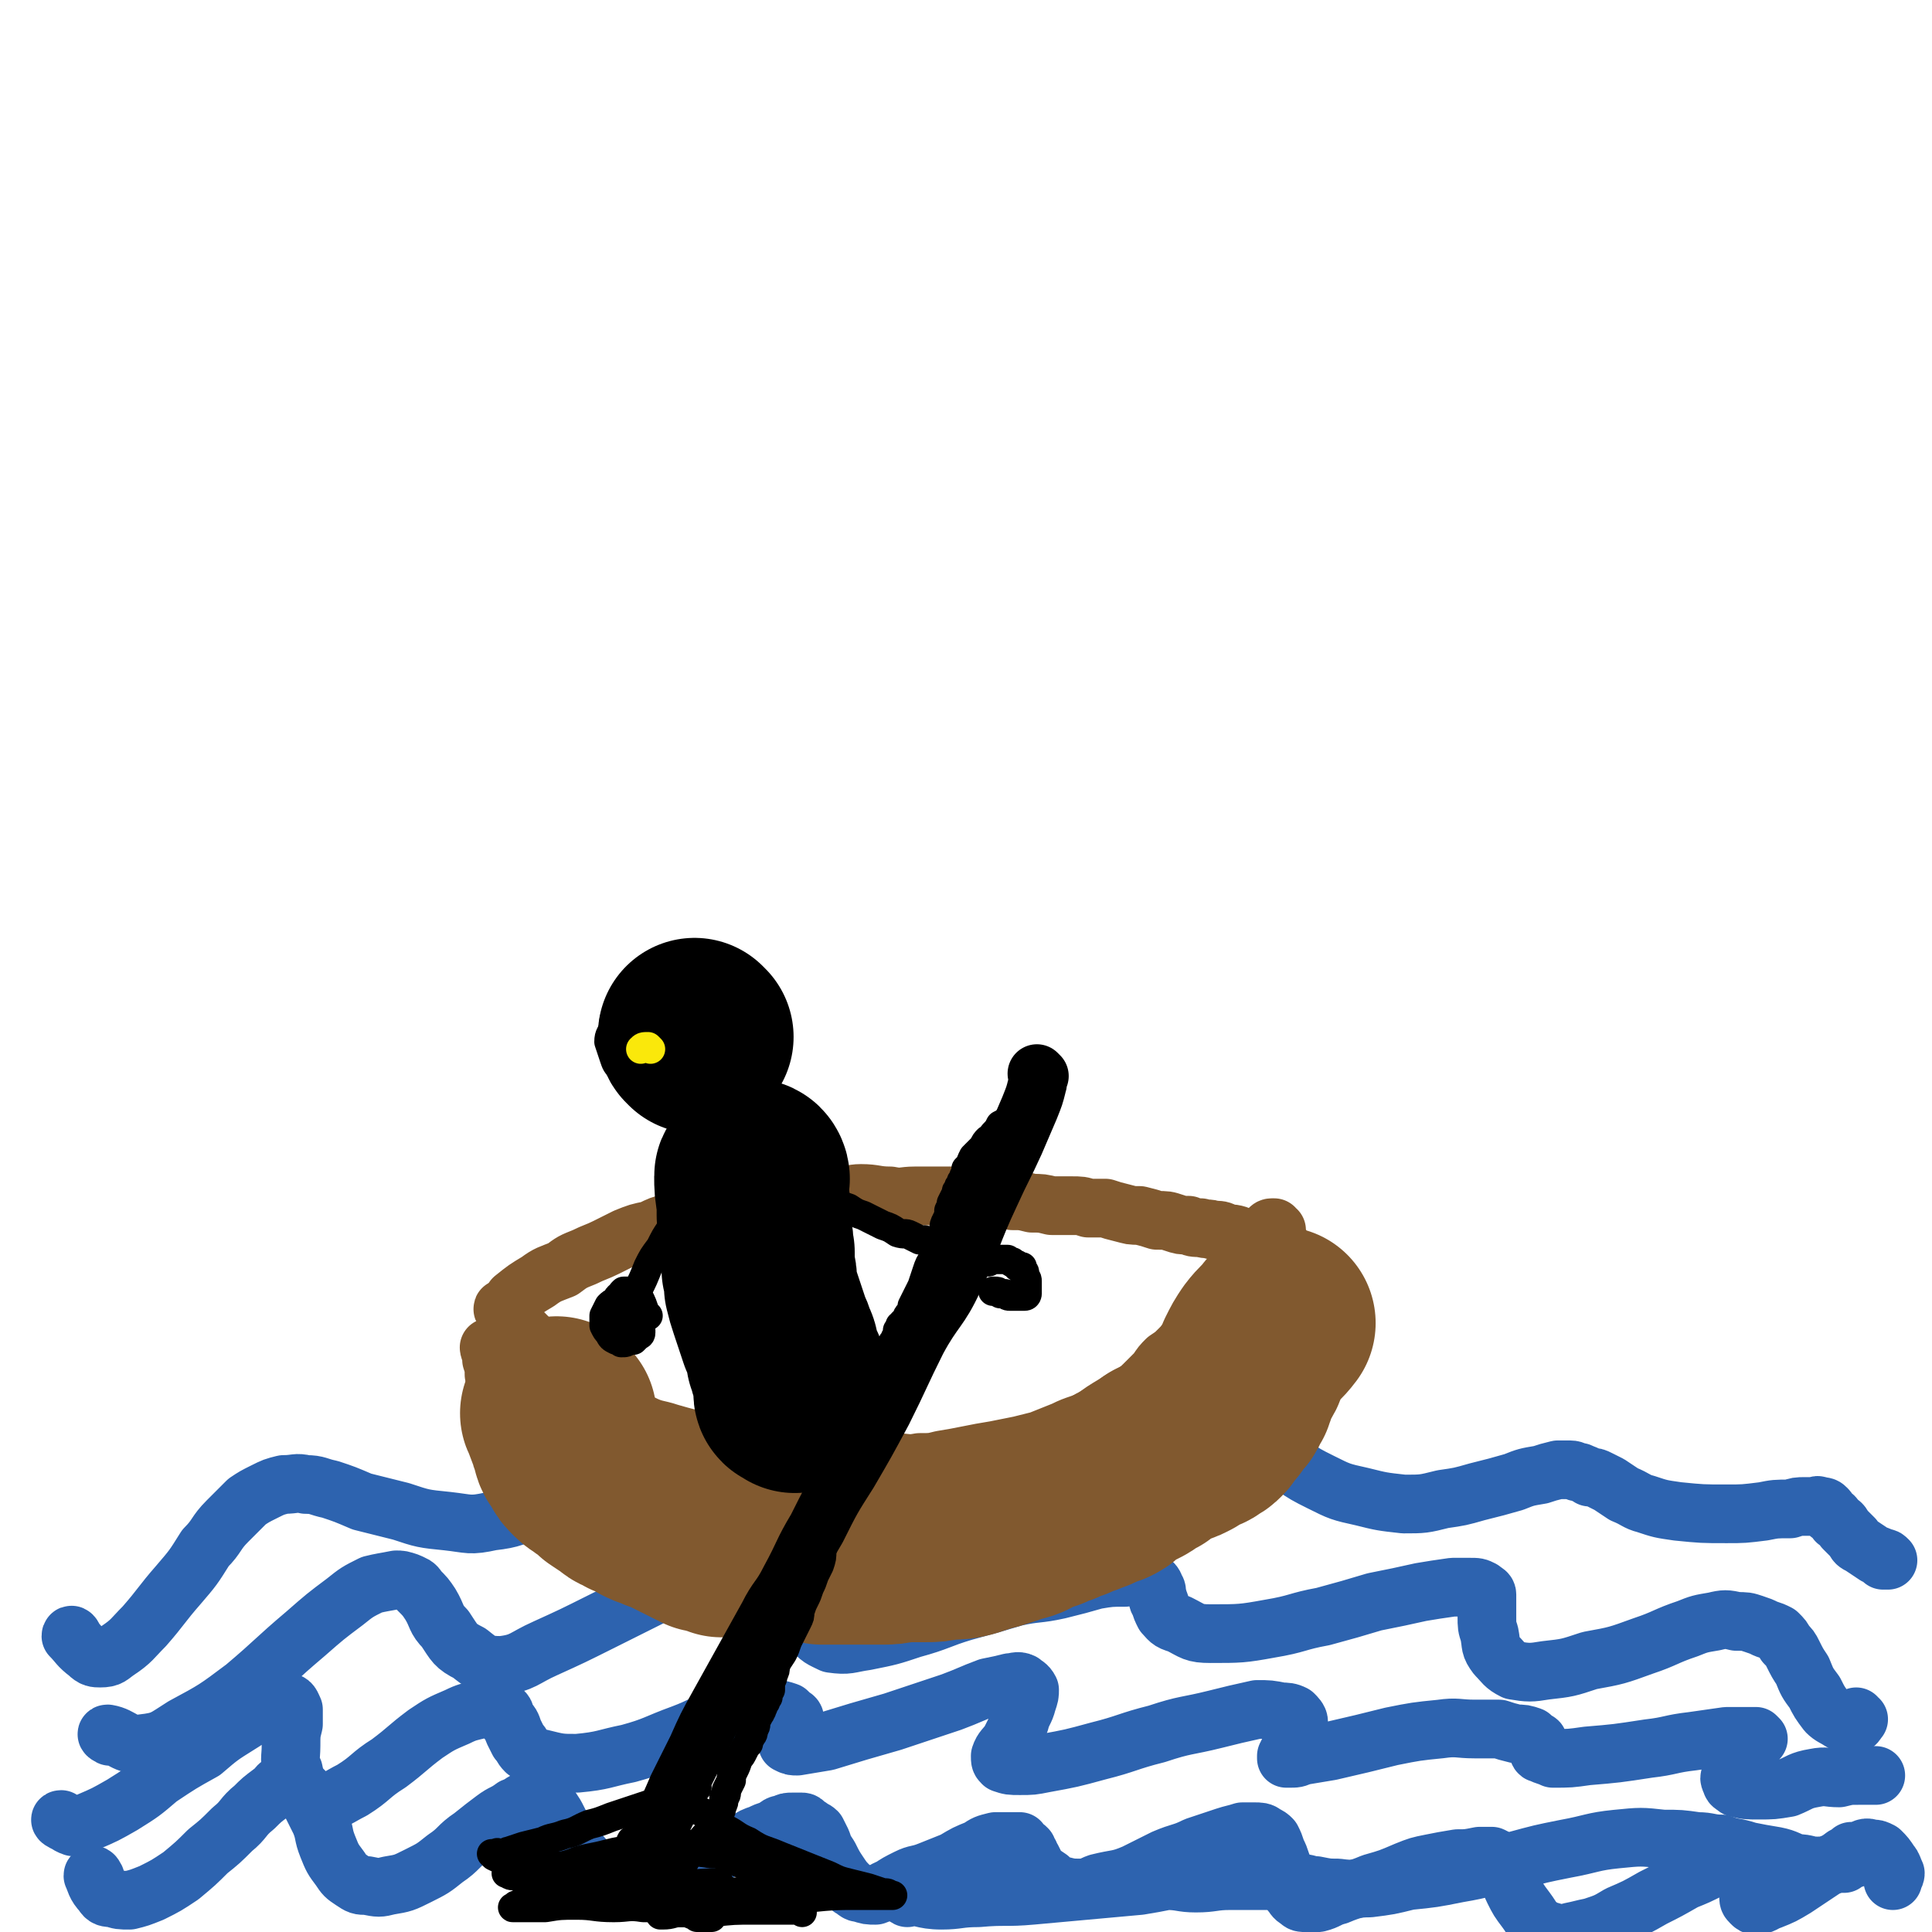 <svg viewBox='0 0 790 790' version='1.1' xmlns='http://www.w3.org/2000/svg' xmlns:xlink='http://www.w3.org/1999/xlink'><g fill='none' stroke='#2D63AF' stroke-width='24' stroke-linecap='round' stroke-linejoin='round'><path d='M39,768c0,0 -1,-2 -1,-1 1,2 1,4 4,7 1,2 2,2 4,2 3,1 3,1 7,1 4,-1 4,-1 9,-3 6,-3 6,-3 12,-7 6,-5 6,-5 11,-10 5,-4 5,-4 10,-9 5,-4 4,-5 9,-9 3,-3 3,-3 7,-6 3,-2 2,-3 5,-4 2,0 2,0 4,0 2,1 2,1 4,3 2,2 2,2 3,5 2,4 2,4 4,8 2,5 1,5 3,10 2,5 2,5 5,9 2,3 2,3 5,5 3,2 3,2 6,2 5,1 5,1 9,0 6,-1 6,-1 12,-4 6,-3 6,-3 11,-7 6,-4 5,-5 11,-9 5,-4 5,-4 9,-7 4,-3 4,-2 8,-5 3,-1 3,-2 6,-3 2,-1 2,-1 4,-1 1,0 2,0 3,1 1,1 1,1 2,3 2,3 2,3 3,5 2,4 2,4 4,7 2,4 2,4 5,7 3,3 3,4 7,7 4,3 4,3 9,5 4,1 4,1 9,1 3,0 4,0 7,-1 4,-1 4,-1 8,-3 5,-3 5,-3 10,-5 5,-3 4,-3 9,-6 4,-2 4,-1 9,-3 3,-2 3,-2 6,-3 2,-1 2,-1 5,-2 2,-1 2,-2 4,-2 2,-1 2,-1 4,-1 2,0 2,0 4,0 1,0 1,1 3,2 1,1 2,1 3,2 1,2 1,2 2,4 1,3 1,3 3,6 2,4 2,4 4,7 2,3 2,3 5,6 2,1 2,2 4,2 3,1 3,1 6,1 3,-1 3,-2 6,-3 3,-2 3,-2 7,-4 4,-2 4,-1 9,-3 5,-2 5,-2 10,-4 5,-3 5,-3 10,-5 3,-2 3,-2 7,-3 3,0 3,0 6,0 2,0 2,0 4,0 0,1 0,1 1,2 1,0 1,0 2,1 0,1 0,1 1,2 0,1 0,1 1,2 1,2 1,2 2,4 2,2 2,2 5,4 2,2 2,2 5,3 4,1 4,1 8,1 4,0 4,-1 7,-2 8,-2 8,-1 15,-4 6,-3 6,-3 12,-6 7,-3 7,-2 13,-5 6,-2 6,-2 12,-4 3,-1 4,-1 7,-2 3,0 3,0 5,0 2,0 3,0 4,1 2,1 2,1 3,2 1,2 1,2 2,5 1,2 1,2 2,5 0,3 0,3 1,6 1,3 1,3 3,6 1,1 1,2 3,3 1,1 1,1 3,1 3,1 3,0 5,0 4,-1 4,-2 8,-3 7,-3 7,-2 14,-5 7,-2 7,-2 14,-5 5,-2 5,-2 10,-3 5,-1 5,-1 11,-2 4,0 4,0 9,-1 2,0 2,0 5,0 2,1 2,1 3,2 2,2 2,2 3,5 2,3 1,3 3,7 2,4 2,4 5,8 3,4 2,4 6,7 2,2 2,1 5,2 3,1 4,1 7,0 5,-1 4,-1 9,-2 6,-2 6,-2 11,-5 7,-3 7,-3 14,-7 6,-3 6,-3 13,-7 5,-2 5,-2 11,-5 3,-2 3,-2 7,-3 3,-1 3,-1 6,-1 1,0 1,-1 2,-1 0,1 0,1 1,2 0,2 0,2 0,4 0,1 0,1 0,3 -1,2 -1,2 -1,4 0,1 0,2 0,3 0,2 0,2 1,3 1,1 1,1 2,1 3,0 3,-1 6,-2 5,-2 5,-2 10,-5 6,-4 6,-4 12,-8 4,-2 4,-2 8,-5 2,-1 2,-1 3,-2 2,0 2,0 3,0 2,-1 3,-2 5,-1 2,0 2,0 4,1 2,2 2,2 4,5 1,1 1,2 2,4 0,1 -1,2 -1,3 '/><path d='M26,745c0,0 -2,-1 -1,-1 2,1 2,2 5,3 3,0 3,0 6,-2 7,-3 7,-3 14,-7 8,-5 8,-5 15,-11 9,-6 9,-6 18,-11 7,-6 7,-6 15,-11 5,-3 5,-4 10,-6 4,-2 5,-3 9,-3 2,0 2,1 3,3 0,2 0,3 0,6 -1,4 -1,4 -1,9 0,5 -1,6 1,10 1,5 1,6 5,10 3,2 4,3 7,3 6,-1 6,-2 12,-5 8,-5 7,-6 15,-11 8,-6 7,-6 15,-12 6,-4 6,-4 13,-7 4,-2 5,-2 9,-3 3,-1 3,-1 6,-1 2,0 2,1 4,2 1,1 0,2 1,3 2,2 2,2 3,5 1,2 1,2 2,4 2,2 1,2 3,4 3,2 3,3 6,3 8,2 8,2 15,2 11,-1 11,-2 21,-4 11,-3 11,-4 22,-8 8,-3 8,-4 17,-7 7,-1 7,-1 13,-2 4,-1 4,-2 8,-1 2,0 2,0 5,1 1,1 1,1 2,2 1,0 1,1 1,1 -1,2 -1,2 -2,3 0,2 -1,1 -1,3 0,1 0,1 0,3 0,0 0,1 0,1 2,1 2,1 4,1 6,-1 6,-1 12,-2 13,-4 13,-4 27,-8 12,-4 12,-4 24,-8 8,-3 7,-3 15,-6 5,-1 5,-1 9,-2 2,0 3,-1 5,0 1,1 2,1 3,3 0,2 0,2 -1,5 -1,4 -2,4 -3,8 -2,4 -2,4 -4,8 -2,3 -3,3 -4,6 0,2 0,2 1,3 3,1 3,1 7,1 5,0 5,0 10,-1 11,-2 11,-2 22,-5 12,-3 12,-4 24,-7 12,-4 12,-3 24,-6 8,-2 8,-2 17,-4 5,0 5,0 10,1 2,0 3,0 5,1 1,1 2,2 2,3 0,3 -1,3 -2,6 0,2 0,2 -1,4 -1,2 -1,2 -2,4 0,0 0,1 0,1 0,0 1,0 1,0 3,0 3,0 5,-1 6,-1 6,-1 12,-2 13,-3 13,-3 25,-6 10,-2 10,-2 20,-3 7,-1 7,0 14,0 5,0 5,0 10,0 3,1 3,1 7,2 3,0 3,0 6,1 1,1 1,1 2,2 1,0 1,0 1,1 0,1 0,1 0,2 0,0 0,0 0,0 0,1 0,2 1,2 2,1 3,1 5,2 7,0 7,0 14,-1 12,-1 12,-1 25,-3 9,-1 9,-2 18,-3 7,-1 7,-1 14,-2 4,0 4,0 8,0 2,0 2,0 4,0 0,0 1,1 1,1 -1,1 -1,1 -3,3 -1,2 -1,1 -3,3 -2,2 -2,2 -3,5 -2,1 -2,2 -2,4 -1,1 -1,1 0,3 0,1 1,1 2,2 4,1 4,1 9,1 6,0 6,0 12,-1 5,-2 5,-3 11,-4 5,-1 5,0 10,0 4,-1 4,-1 8,-1 3,0 5,0 7,0 '/><path d='M45,710c0,0 -2,-1 -1,-1 6,1 7,5 14,4 9,-1 9,-2 17,-7 13,-7 13,-7 25,-16 13,-11 12,-11 25,-22 8,-7 8,-7 16,-13 5,-4 5,-4 11,-7 4,-1 5,-1 10,-2 2,0 2,0 5,1 2,1 3,1 4,3 3,3 3,3 5,6 3,5 2,6 6,10 4,6 4,7 10,10 5,4 6,5 13,5 9,-1 9,-3 18,-7 11,-5 11,-5 23,-11 10,-5 10,-5 20,-10 7,-4 8,-4 16,-7 7,-4 6,-5 14,-7 5,-2 6,-2 11,-2 4,0 4,-1 7,1 3,1 3,2 5,4 4,4 4,3 7,7 2,4 1,5 3,9 1,4 0,5 3,8 3,4 4,4 8,6 7,1 7,0 14,-1 10,-2 10,-2 19,-5 11,-3 11,-4 21,-7 11,-3 11,-3 21,-6 9,-2 9,-1 18,-3 8,-2 8,-2 15,-4 6,-1 6,-1 12,-1 4,-1 4,0 8,1 2,0 2,0 3,1 1,1 1,1 1,2 1,1 1,1 1,3 1,2 0,2 1,3 1,3 1,3 2,5 2,2 2,3 6,4 6,3 6,4 13,4 12,0 13,0 24,-2 12,-2 11,-3 22,-5 11,-3 11,-3 21,-6 10,-2 10,-2 19,-4 6,-1 6,-1 13,-2 4,0 4,0 7,0 3,0 3,0 5,1 1,1 2,1 2,2 0,1 0,2 0,3 0,3 0,3 0,6 0,4 0,4 1,7 1,5 0,5 3,9 3,3 3,4 7,6 6,1 7,1 13,0 9,-1 9,-1 18,-4 11,-2 11,-2 22,-6 9,-3 9,-4 18,-7 5,-2 5,-2 11,-3 4,-1 5,-1 9,0 4,0 4,0 7,1 3,1 3,1 5,2 3,1 3,1 5,2 2,2 2,2 3,4 2,2 2,2 3,4 2,4 2,4 4,7 2,5 2,5 5,9 2,4 2,4 5,8 2,2 3,2 6,4 2,1 2,1 5,1 1,0 1,-1 2,-2 0,0 -1,0 -1,-1 '/><path d='M30,670c0,-1 -1,-2 -1,-1 3,3 3,4 7,7 2,2 3,2 5,2 4,0 4,-1 7,-3 6,-4 6,-5 11,-10 7,-8 7,-9 14,-17 6,-7 6,-7 11,-15 5,-5 4,-6 9,-11 4,-4 4,-4 8,-8 3,-2 3,-2 7,-4 4,-2 4,-2 8,-3 5,0 5,-1 9,0 5,0 5,1 10,2 6,2 6,2 13,5 8,2 8,2 16,4 9,3 9,3 19,4 9,1 9,2 18,0 9,-1 9,-2 18,-5 9,-3 9,-4 18,-7 9,-4 8,-4 17,-7 9,-3 9,-3 18,-5 9,-2 9,-2 17,-4 7,-2 7,-2 14,-4 6,-1 6,-1 12,-1 6,0 6,1 11,2 6,1 6,1 11,3 6,2 6,2 12,4 7,2 7,3 14,5 8,2 8,3 16,4 8,1 8,1 17,0 9,0 9,0 19,-3 10,-2 10,-2 19,-5 9,-3 9,-3 18,-6 7,-3 7,-3 15,-5 5,-2 5,-3 11,-4 5,-1 6,-1 11,-1 4,0 4,0 8,0 3,1 3,1 6,1 4,1 4,2 6,3 5,2 5,2 8,5 6,3 6,3 11,7 6,4 6,4 12,7 8,4 8,4 17,6 8,2 8,2 17,3 8,0 8,0 16,-2 7,-1 7,-1 14,-3 8,-2 8,-2 15,-4 5,-2 5,-2 11,-3 3,-1 3,-1 7,-2 2,0 2,0 5,0 2,0 2,1 4,1 2,1 3,1 4,2 2,0 2,0 4,1 2,1 2,1 4,2 3,2 3,2 6,4 5,2 5,3 9,4 6,2 6,2 13,3 10,1 10,1 20,1 7,0 7,0 15,-1 5,-1 5,-1 11,-1 3,-1 3,-1 6,-1 2,0 2,0 4,0 1,0 1,-1 2,0 2,0 2,0 3,1 1,1 0,1 1,2 2,1 2,1 3,3 2,1 2,1 3,3 2,2 2,2 4,4 1,2 1,2 3,3 3,2 3,2 6,4 1,0 1,0 3,1 1,0 1,0 2,1 0,0 -1,0 -2,0 '/><path d='M371,776c0,0 -2,-1 -1,-1 6,0 7,2 15,2 7,0 7,-1 15,-1 11,-1 11,0 22,-1 11,-1 11,-1 22,-2 11,-1 11,-1 22,-2 6,-1 6,-1 11,-2 6,0 6,1 12,1 7,0 7,-1 14,-1 7,0 7,0 13,0 4,0 4,0 9,0 3,0 3,0 6,1 4,0 4,1 7,1 5,1 5,1 9,1 7,1 7,0 13,0 8,-1 8,-1 16,-3 10,-1 10,-1 20,-3 12,-2 12,-3 23,-5 11,-3 11,-3 21,-5 11,-2 11,-3 21,-4 10,-1 10,-1 19,0 7,0 7,0 14,1 5,0 5,1 10,1 5,2 5,1 11,3 5,1 5,1 11,2 5,1 5,2 9,3 4,0 4,1 8,1 3,0 3,0 6,-1 2,0 2,0 5,0 1,-1 1,-1 3,-2 0,0 1,0 1,0 0,0 0,-1 0,-1 0,-1 0,-1 0,-1 0,0 0,0 1,0 '/></g>
<g fill='none' stroke='#81592F' stroke-width='24' stroke-linecap='round' stroke-linejoin='round'><path d='M207,536c-1,0 -2,-1 -1,-1 1,2 1,3 3,5 3,3 3,3 6,6 4,4 4,4 8,9 5,4 5,4 10,9 5,4 5,4 11,7 4,3 4,3 9,6 4,3 4,3 9,5 6,3 6,2 12,4 7,2 7,2 13,3 6,2 6,2 12,3 4,1 4,1 8,3 5,1 5,1 9,2 5,1 5,1 10,1 5,1 5,1 10,2 4,0 4,0 9,0 6,-1 6,-1 11,-1 5,0 5,-1 9,-1 6,0 6,1 11,0 5,0 5,0 9,-1 6,-1 6,-1 11,-2 5,-1 5,-1 11,-2 5,-1 5,-1 10,-2 4,-1 4,-1 8,-2 5,-2 5,-2 10,-4 6,-3 6,-2 12,-5 4,-3 4,-3 9,-6 3,-2 3,-2 7,-4 3,-2 3,-2 6,-5 2,-2 2,-2 4,-4 2,-3 2,-3 4,-5 3,-2 3,-2 5,-4 2,-2 2,-2 4,-4 1,-2 2,-2 3,-4 2,-2 1,-2 3,-4 1,-1 1,-1 2,-3 1,-1 0,-1 1,-3 1,-1 1,-1 3,-3 1,-2 1,-2 2,-4 2,-2 2,-2 3,-4 2,-2 2,-2 3,-5 2,-2 2,-2 3,-4 1,-1 1,-1 3,-3 1,-1 1,-1 2,-3 1,-1 1,-1 2,-2 1,-1 1,0 2,-1 0,0 0,0 0,-1 1,0 1,0 1,-1 0,0 0,-1 1,-1 0,0 0,0 1,0 0,1 0,1 1,1 0,0 0,0 0,1 0,1 0,1 0,2 1,1 1,1 1,3 0,3 0,3 0,6 0,3 0,3 0,6 0,1 0,1 0,3 0,1 0,1 0,2 0,1 0,1 0,1 '/><path d='M209,536c-1,-1 -2,-1 -1,-1 0,-2 1,-2 2,-4 5,-4 5,-4 10,-7 4,-3 5,-3 10,-5 4,-3 4,-3 9,-5 4,-2 5,-2 9,-4 4,-2 4,-2 8,-4 5,-2 5,-2 10,-3 4,-2 4,-2 8,-3 4,-1 4,-1 8,-2 4,-1 3,-1 8,-2 3,-1 3,-1 6,-1 4,-1 4,0 9,-1 5,0 5,-1 10,-1 5,-1 5,0 10,-1 5,-1 5,-1 10,-2 4,0 4,0 9,-1 4,0 4,-1 8,-1 6,0 6,1 12,1 5,1 5,0 10,0 4,0 4,0 8,0 5,0 5,0 9,0 4,0 4,0 8,1 3,0 3,0 6,0 4,0 4,0 9,1 4,0 4,0 8,1 4,0 4,0 8,1 4,0 4,0 8,0 4,0 4,0 7,1 4,0 4,0 7,0 3,1 3,1 7,2 4,1 3,1 7,1 4,1 4,1 7,2 4,0 4,0 7,1 3,1 3,1 6,1 2,1 2,1 5,1 3,1 3,0 5,1 3,0 3,0 5,1 2,1 2,0 5,1 1,1 1,1 3,2 2,0 2,0 3,1 2,0 2,1 3,1 1,0 1,0 2,0 1,1 1,1 2,1 1,1 1,1 2,1 1,0 1,0 1,1 0,0 0,0 1,0 0,0 0,0 1,0 0,1 0,1 1,1 0,0 0,0 1,0 '/><path d='M201,552c0,0 -1,-1 -1,-1 0,1 1,2 1,5 1,3 1,3 1,6 1,4 1,4 2,8 1,6 1,6 3,12 2,6 2,6 5,12 2,5 2,5 5,10 2,4 2,4 5,7 2,3 2,3 5,6 3,3 3,3 6,5 3,3 3,3 6,5 3,3 3,3 6,5 3,2 3,1 5,3 2,2 2,2 5,3 2,2 2,2 5,3 3,2 3,1 7,2 3,2 3,2 7,3 4,1 4,0 8,1 4,1 4,1 8,1 4,0 4,0 8,0 5,1 5,1 9,1 4,0 4,1 9,1 5,0 5,0 10,0 4,0 4,0 9,-1 4,0 4,0 8,-1 4,0 4,-1 8,-1 4,-1 4,-1 8,-1 5,0 5,0 9,0 5,-1 5,-1 11,-2 5,0 5,0 10,-1 5,-1 5,-1 10,-2 5,-1 5,-1 9,-2 5,-1 5,-2 9,-3 5,-1 5,-1 10,-2 5,-1 5,-1 11,-2 5,-2 5,-2 10,-4 5,-1 5,-1 11,-3 5,-2 5,-2 9,-5 5,-2 5,-2 10,-4 3,-2 3,-1 7,-3 3,-1 3,-1 5,-2 2,-2 2,-2 4,-3 1,-1 1,-1 3,-3 1,-1 1,0 2,-2 1,0 1,-1 2,-2 0,-1 0,-1 1,-2 1,-1 1,-1 2,-2 1,-1 1,-1 2,-3 2,-1 2,-1 3,-3 1,-1 1,-1 3,-3 1,-1 1,-1 2,-3 1,-1 1,-1 2,-3 2,-2 2,-2 4,-4 2,-2 2,-2 4,-4 1,-2 1,-2 3,-5 1,-2 1,-2 3,-4 1,-2 1,-2 2,-3 0,-2 0,-2 1,-3 1,-1 1,-1 1,-3 1,-1 1,-1 1,-2 1,-1 0,-1 1,-2 0,-1 0,-1 1,-2 0,-1 0,-1 0,-2 0,-1 0,-1 0,-1 0,-1 0,-1 0,-1 0,-1 0,-1 -1,-1 0,-1 0,-1 0,-2 0,0 0,0 0,-1 -1,-1 -1,-1 -1,-1 0,-1 0,-1 0,-2 -1,0 -1,0 -1,0 0,-1 0,-1 -1,-2 0,0 0,0 0,0 '/></g>
<g fill='none' stroke='#81592F' stroke-width='79' stroke-linecap='round' stroke-linejoin='round'><path d='M229,579c-1,0 -2,-2 -1,-1 1,3 1,4 3,8 0,1 0,1 1,3 1,2 0,2 1,4 1,1 1,1 2,3 1,2 1,2 3,4 2,2 2,1 4,3 3,2 3,2 5,4 3,2 3,2 6,4 2,2 2,1 5,3 3,1 3,1 6,3 2,1 2,1 5,2 2,1 2,1 4,1 1,1 1,1 3,2 2,1 2,1 4,2 2,1 2,1 4,2 2,1 2,1 4,2 2,0 2,0 4,1 2,0 2,0 3,1 2,0 2,0 4,0 2,0 2,0 4,0 2,0 2,0 4,0 1,0 1,0 3,0 2,1 2,1 3,1 2,0 2,-1 4,0 3,0 3,0 5,0 3,0 3,0 7,0 3,1 3,1 7,2 4,0 4,0 8,0 3,0 3,0 7,0 4,0 4,0 9,0 4,0 4,0 9,-1 4,0 4,0 9,0 4,0 4,0 9,-1 5,0 5,0 9,-1 3,-1 3,-1 6,-2 4,-1 4,-1 7,-2 3,-1 3,-1 6,-2 4,-1 4,-1 7,-3 3,-1 3,-1 6,-2 2,-1 2,-1 5,-2 2,-1 2,-1 5,-2 2,-1 2,-1 5,-2 2,-1 3,-1 5,-2 2,-1 2,-1 5,-2 2,-1 2,-1 3,-2 2,-2 2,-2 4,-3 2,-1 2,-1 4,-2 2,-1 2,-1 3,-2 2,-1 2,-1 3,-2 1,0 1,0 2,-1 1,-1 1,-1 2,-2 2,0 2,-1 3,-1 2,-1 2,-1 3,-2 2,0 2,0 4,-1 2,-1 2,-1 3,-2 2,-1 2,-1 3,-2 2,0 2,0 3,-1 2,-1 2,-1 3,-2 1,-1 1,-1 2,-3 1,-1 1,-1 2,-2 0,-1 1,-1 1,-2 1,-1 1,-1 2,-2 1,-1 1,-1 1,-2 1,-2 1,-2 2,-3 0,-2 1,-2 1,-3 1,-3 1,-3 2,-5 2,-3 2,-3 3,-6 2,-4 2,-4 4,-7 3,-4 4,-4 7,-8 0,0 0,0 0,0 '/></g>
<g fill='none' stroke='#000000' stroke-width='24' stroke-linecap='round' stroke-linejoin='round'><path d='M425,440c0,0 -1,-1 -1,-1 0,1 1,2 0,5 -1,4 -1,4 -3,9 -3,7 -3,7 -6,14 -5,11 -5,10 -10,21 -8,17 -7,18 -15,35 -6,13 -8,12 -15,25 -7,14 -7,15 -14,29 -7,13 -7,13 -14,25 -7,11 -7,11 -13,23 -6,10 -5,10 -11,21 -4,8 -5,7 -9,15 -5,9 -5,9 -10,18 -5,9 -5,9 -10,18 -5,9 -5,9 -9,18 -4,8 -4,8 -8,16 -3,7 -3,7 -7,15 -2,4 -2,4 -4,8 -1,2 -1,2 -2,4 -1,2 0,2 -1,4 0,0 -1,0 -1,1 0,1 1,1 1,1 0,0 -1,0 -1,0 '/></g>
<g fill='none' stroke='#000000' stroke-width='12' stroke-linecap='round' stroke-linejoin='round'><path d='M284,394c-1,0 -1,-1 -1,-1 -4,0 -4,0 -8,1 -2,0 -2,0 -5,1 -2,2 -3,2 -5,3 -3,3 -3,3 -6,5 -2,3 -2,3 -4,6 -1,3 -2,3 -3,6 -1,2 -1,2 -1,5 -1,3 -2,3 -2,6 1,3 1,3 2,6 1,3 1,3 3,5 1,3 1,3 3,5 2,2 2,2 4,4 2,1 2,1 4,2 2,1 2,1 4,2 2,0 2,0 3,1 2,0 2,0 4,0 2,-1 2,0 4,-1 1,0 1,0 3,-1 2,-1 2,-1 4,-2 3,-1 3,-1 6,-2 2,-1 2,-1 4,-2 2,-1 2,-1 4,-3 1,-1 1,-1 3,-2 1,-1 1,-1 2,-2 1,-1 1,-1 2,-2 1,-1 1,-1 1,-2 0,-1 0,-1 0,-2 1,-1 1,-1 1,-2 0,-1 0,-1 0,-2 0,-1 0,-1 0,-2 0,-2 0,-2 0,-3 0,-2 0,-2 0,-3 0,-2 0,-2 0,-3 0,-1 0,-1 -1,-2 0,-1 0,-1 -1,-2 0,-2 0,-2 -1,-3 -1,0 -1,0 -2,-1 -1,-1 -1,-1 -3,-1 -2,-1 -2,0 -5,-1 0,0 0,0 -1,0 '/><path d='M292,454c0,0 -1,-1 -1,-1 0,2 1,3 1,6 1,5 1,5 2,10 1,4 0,4 1,8 1,5 1,5 2,10 1,5 2,5 3,11 1,5 1,5 2,10 1,5 1,5 1,11 1,5 1,5 1,11 1,4 1,4 1,9 1,4 1,4 2,8 1,3 2,3 3,6 1,3 0,3 0,6 1,2 1,2 1,3 0,2 0,2 0,4 0,0 0,0 0,1 1,1 1,1 1,1 0,1 -1,1 -1,1 0,0 1,-1 1,-1 '/><path d='M303,473c0,0 -1,-1 -1,-1 1,1 2,1 5,3 5,2 5,2 9,5 4,1 4,1 7,3 4,1 4,1 8,3 3,1 3,1 5,2 3,2 3,2 5,3 3,2 3,2 6,3 3,2 3,2 6,3 4,2 4,2 8,4 3,1 3,1 6,3 3,1 3,0 5,1 2,1 2,1 4,2 1,0 1,0 2,0 1,1 1,1 1,1 '/><path d='M281,494c0,-1 0,-2 -1,-1 -1,1 -1,2 -2,4 -2,3 -2,3 -4,6 -2,3 -2,3 -4,7 -3,4 -3,4 -5,8 -2,5 -2,5 -4,9 -2,4 -2,4 -4,8 -1,1 -1,1 -1,2 0,0 0,0 0,1 0,0 0,1 0,1 '/><path d='M421,449c0,0 -1,-1 -1,-1 -2,2 -2,3 -4,5 -1,2 -1,2 -2,3 -1,1 -1,1 -2,2 -1,1 -1,1 -3,2 -1,2 -1,2 -2,3 -2,2 -1,2 -3,3 -1,1 -1,1 -2,3 -1,1 -1,1 -2,2 -1,1 -1,1 -2,2 -1,2 -1,2 -1,3 -1,1 -1,1 -2,2 0,1 0,1 0,2 -1,1 -1,1 -1,2 -1,1 -1,1 -1,2 -1,1 -1,1 -1,2 -1,1 -1,1 -1,2 -1,2 -1,2 -2,4 0,1 0,1 -1,3 0,2 0,2 -1,4 -1,2 -1,2 -1,4 -1,2 -1,2 -2,4 -1,4 -1,3 -2,7 -2,3 -2,3 -3,6 -1,3 -1,3 -2,6 -1,2 -1,2 -2,4 -1,2 -1,2 -2,4 0,1 0,1 -1,3 -1,1 -1,1 -1,2 -1,1 -1,1 -2,2 0,1 0,1 -1,1 0,1 0,1 -1,2 0,1 0,1 0,2 -1,1 -1,1 -1,2 0,0 0,0 -1,1 0,1 0,2 0,3 0,1 0,1 -1,3 0,1 0,1 -1,3 0,2 0,2 -1,4 0,2 0,2 -1,4 -1,2 -1,2 -1,3 -1,2 -1,2 -2,4 0,2 0,2 -1,4 0,2 0,2 -1,4 -1,2 -1,2 -1,4 -1,2 -1,2 -2,4 -1,3 -1,3 -2,5 -1,2 -1,2 -2,4 0,2 0,2 -1,3 -1,3 -1,3 -1,5 -1,2 -1,2 -1,4 -1,2 -1,2 -2,4 0,2 -1,2 -2,4 -1,2 -1,2 -2,4 -1,3 -1,3 -2,6 -1,3 -1,3 -2,6 0,3 0,3 -1,6 -1,2 -1,2 -2,4 -1,3 -1,3 -2,5 -1,3 -1,3 -2,5 -1,2 -1,2 -2,5 0,2 0,2 -1,4 -1,2 -1,2 -2,4 -1,2 -1,2 -2,4 -1,3 -1,3 -2,5 -2,3 -2,3 -3,5 0,2 0,2 -1,4 0,1 0,1 -1,3 0,2 0,2 0,3 -1,1 -1,1 -1,3 -1,1 -1,1 -1,2 -1,1 -1,1 -1,2 -1,1 0,1 -1,2 0,1 -1,1 -1,2 -1,1 -1,1 -1,2 0,2 0,2 -1,3 0,2 0,2 -1,3 0,1 -1,1 -1,3 -1,1 -1,1 -2,3 -1,2 -1,2 -2,3 -1,3 -1,3 -2,5 -1,2 -1,2 -1,4 -1,2 -1,2 -2,4 0,2 0,2 -1,3 0,2 0,2 -1,4 0,1 0,1 -1,3 0,1 0,1 -1,2 -1,1 -1,1 -2,3 -1,1 -1,1 -2,3 -2,2 -2,2 -3,4 -2,2 -2,2 -4,3 -1,2 -1,2 -2,4 -1,1 -1,1 -2,2 -1,1 -1,1 -2,2 0,1 0,2 0,2 -1,1 -1,1 -1,1 -1,0 -1,0 -1,1 0,1 0,1 0,1 '/><path d='M262,768c0,0 0,-1 -1,-1 -2,0 -3,0 -6,0 -2,0 -2,1 -4,1 -6,1 -6,1 -12,2 -7,2 -7,2 -13,4 -4,1 -4,1 -8,2 -3,1 -3,1 -5,2 -1,1 -1,1 -2,1 -1,1 -2,1 -1,1 1,0 2,0 5,0 4,0 4,0 8,0 6,-1 6,-1 13,-1 7,0 7,1 15,1 6,0 6,-1 12,0 4,0 4,0 8,1 3,0 3,0 6,1 2,0 2,0 4,0 1,0 1,1 3,1 0,0 1,0 1,1 1,0 1,0 1,0 1,0 1,0 2,0 1,0 1,0 3,0 0,0 0,0 0,0 '/><path d='M276,769c0,-1 -1,-1 -1,-1 2,0 3,1 6,1 4,2 4,2 8,3 3,1 3,0 7,1 5,1 5,1 10,2 4,1 4,1 8,3 3,0 3,0 6,1 2,1 2,1 4,1 1,1 1,0 2,1 1,0 1,0 2,0 0,0 0,1 0,1 0,0 -1,-1 -2,-1 0,0 0,0 -1,0 -1,0 -1,0 -2,0 -1,0 -1,0 -3,0 -6,0 -6,0 -11,0 -9,0 -9,0 -18,1 -7,0 -7,0 -13,0 -3,0 -3,1 -7,1 0,0 0,0 -1,0 '/><path d='M265,538c0,0 0,0 -1,-1 -1,-2 -1,-3 -2,-5 -1,-2 -1,-2 -2,-3 0,0 0,0 -1,-1 -1,0 -1,0 -2,0 -1,0 -1,0 -2,0 -1,1 -1,1 -1,2 -2,0 -1,1 -2,2 -2,1 -2,1 -3,2 -1,2 -1,2 -2,4 0,2 0,2 0,4 1,2 1,2 2,3 1,2 1,2 3,3 1,0 1,0 2,1 2,0 2,0 3,-1 1,0 1,0 2,0 1,-1 1,-1 2,-2 0,0 1,0 1,-1 0,0 0,0 0,-1 0,0 0,0 0,0 '/><path d='M391,515c0,0 -1,-1 -1,-1 3,1 4,1 7,2 1,0 1,0 2,0 2,0 2,0 3,0 1,0 1,0 2,0 1,0 1,-1 1,-1 1,0 1,0 2,0 1,0 1,0 2,0 0,0 0,0 1,0 1,0 1,0 2,0 1,1 1,1 2,1 0,1 0,0 1,1 1,0 1,0 1,1 1,0 1,0 2,0 0,1 0,1 0,1 1,1 1,1 1,2 0,0 0,0 0,1 1,1 1,1 1,2 0,1 0,1 0,1 0,1 0,1 0,1 0,1 0,1 0,2 0,0 0,0 0,1 0,0 0,1 -1,1 0,0 0,0 -1,0 -1,0 -1,0 -1,0 -1,0 -1,0 -2,0 -1,0 -1,0 -2,0 -1,0 -1,0 -2,-1 -1,0 -1,0 -2,0 -1,-1 -1,-1 -2,-1 -1,0 -1,0 -1,0 '/><path d='M285,731c-1,0 -1,-1 -1,-1 -2,1 -2,2 -4,3 -2,0 -2,0 -4,1 -2,0 -2,0 -4,1 -2,1 -2,1 -4,2 -3,1 -3,1 -6,2 -3,1 -3,1 -6,2 -3,1 -3,1 -6,2 -5,2 -5,2 -9,3 -5,2 -5,3 -10,4 -5,2 -5,1 -9,3 -4,1 -4,1 -8,2 -3,1 -3,1 -6,2 -1,0 -1,1 -3,1 -1,0 -2,-1 -2,0 -1,0 0,1 0,1 -1,0 -2,-1 -2,-1 0,0 1,1 1,1 2,1 2,1 4,1 5,1 5,1 10,3 10,2 10,2 20,4 5,2 5,2 11,4 4,2 4,1 8,3 3,0 3,0 5,1 2,1 2,1 5,1 3,1 3,1 5,1 4,0 4,1 7,1 5,-1 5,-1 10,-1 5,-1 5,-1 10,-2 4,-1 6,-2 8,-2 '/><path d='M278,736c-1,0 -2,-1 -1,-1 2,1 3,2 6,4 2,1 2,1 4,2 2,1 2,1 4,3 3,2 3,2 6,4 4,2 4,3 9,5 6,4 6,3 13,6 5,2 5,2 10,4 5,2 5,2 10,4 4,2 4,2 8,3 4,1 4,1 8,2 3,1 3,1 6,2 2,0 2,0 3,1 0,0 1,0 1,0 0,0 -1,0 -1,0 0,0 0,0 -1,0 -1,0 -1,0 -3,0 -2,0 -2,0 -3,0 -3,0 -3,0 -6,0 -10,0 -10,0 -20,1 -11,0 -11,1 -23,1 -7,0 -7,0 -15,0 -6,0 -6,0 -13,0 -5,0 -5,0 -10,-1 -4,0 -4,1 -8,0 -2,0 -4,-1 -5,-1 '/><path d='M267,762c0,0 0,-1 -1,-1 -2,0 -2,1 -4,2 -3,1 -3,0 -6,1 -4,1 -4,2 -7,2 -3,1 -3,1 -6,1 -3,1 -3,1 -7,2 -2,0 -2,0 -4,1 -1,0 -1,0 -2,0 -1,0 -1,0 -1,0 1,0 1,-1 3,-1 1,0 1,0 2,1 2,0 2,0 4,0 5,0 5,0 9,1 11,1 11,1 21,1 13,0 18,-1 26,-2 '/><path d='M279,754c-1,0 -2,-1 -1,-1 3,1 4,2 8,3 4,1 4,1 8,2 4,2 4,2 9,4 5,2 5,2 10,3 4,2 4,2 8,3 3,1 3,1 6,2 3,0 3,0 5,1 1,0 1,0 3,0 1,0 1,0 2,0 '/><path d='M268,755c0,0 0,-1 -1,-1 -3,1 -3,2 -7,3 -2,0 -2,0 -4,0 -3,0 -3,0 -7,1 -4,1 -4,1 -9,2 -5,1 -5,2 -10,3 -4,0 -4,0 -8,1 -3,0 -3,1 -7,1 -2,0 -2,0 -4,0 -1,0 -1,1 -2,1 -1,0 -1,0 -1,0 -1,0 -1,0 -1,0 1,0 1,1 3,1 2,0 2,0 4,0 3,0 3,0 6,0 7,0 7,-1 14,0 12,0 12,1 24,2 9,1 9,1 19,1 7,1 7,0 14,0 2,0 2,0 3,0 '/><path d='M259,754c0,-1 -1,-2 -1,-1 5,0 6,1 11,3 5,1 5,0 9,1 6,0 6,0 13,1 6,0 6,0 12,1 5,1 5,1 10,2 3,0 5,1 7,1 '/></g>
<g fill='none' stroke='#000000' stroke-width='79' stroke-linecap='round' stroke-linejoin='round'><path d='M285,424c0,0 -1,-1 -1,-1 '/><path d='M308,482c0,-1 -1,-2 -1,-1 0,4 0,5 1,10 0,3 0,3 0,6 1,4 1,4 1,8 1,4 0,4 1,7 0,4 0,4 0,7 1,3 1,3 1,7 1,4 1,4 2,7 1,3 1,3 2,6 1,3 1,3 2,6 1,2 1,2 2,5 1,2 1,2 1,5 1,1 1,1 1,3 0,1 1,1 1,2 1,1 1,1 1,2 0,1 0,1 0,2 0,1 0,1 0,2 0,1 0,1 0,1 0,1 0,1 0,2 0,0 0,0 0,0 0,1 0,1 1,1 0,0 0,0 1,1 '/></g>
<g fill='none' stroke='#FAE80B' stroke-width='12' stroke-linecap='round' stroke-linejoin='round'><path d='M266,429c0,0 -1,-1 -1,-1 -2,0 -2,0 -3,1 '/></g>
</svg>